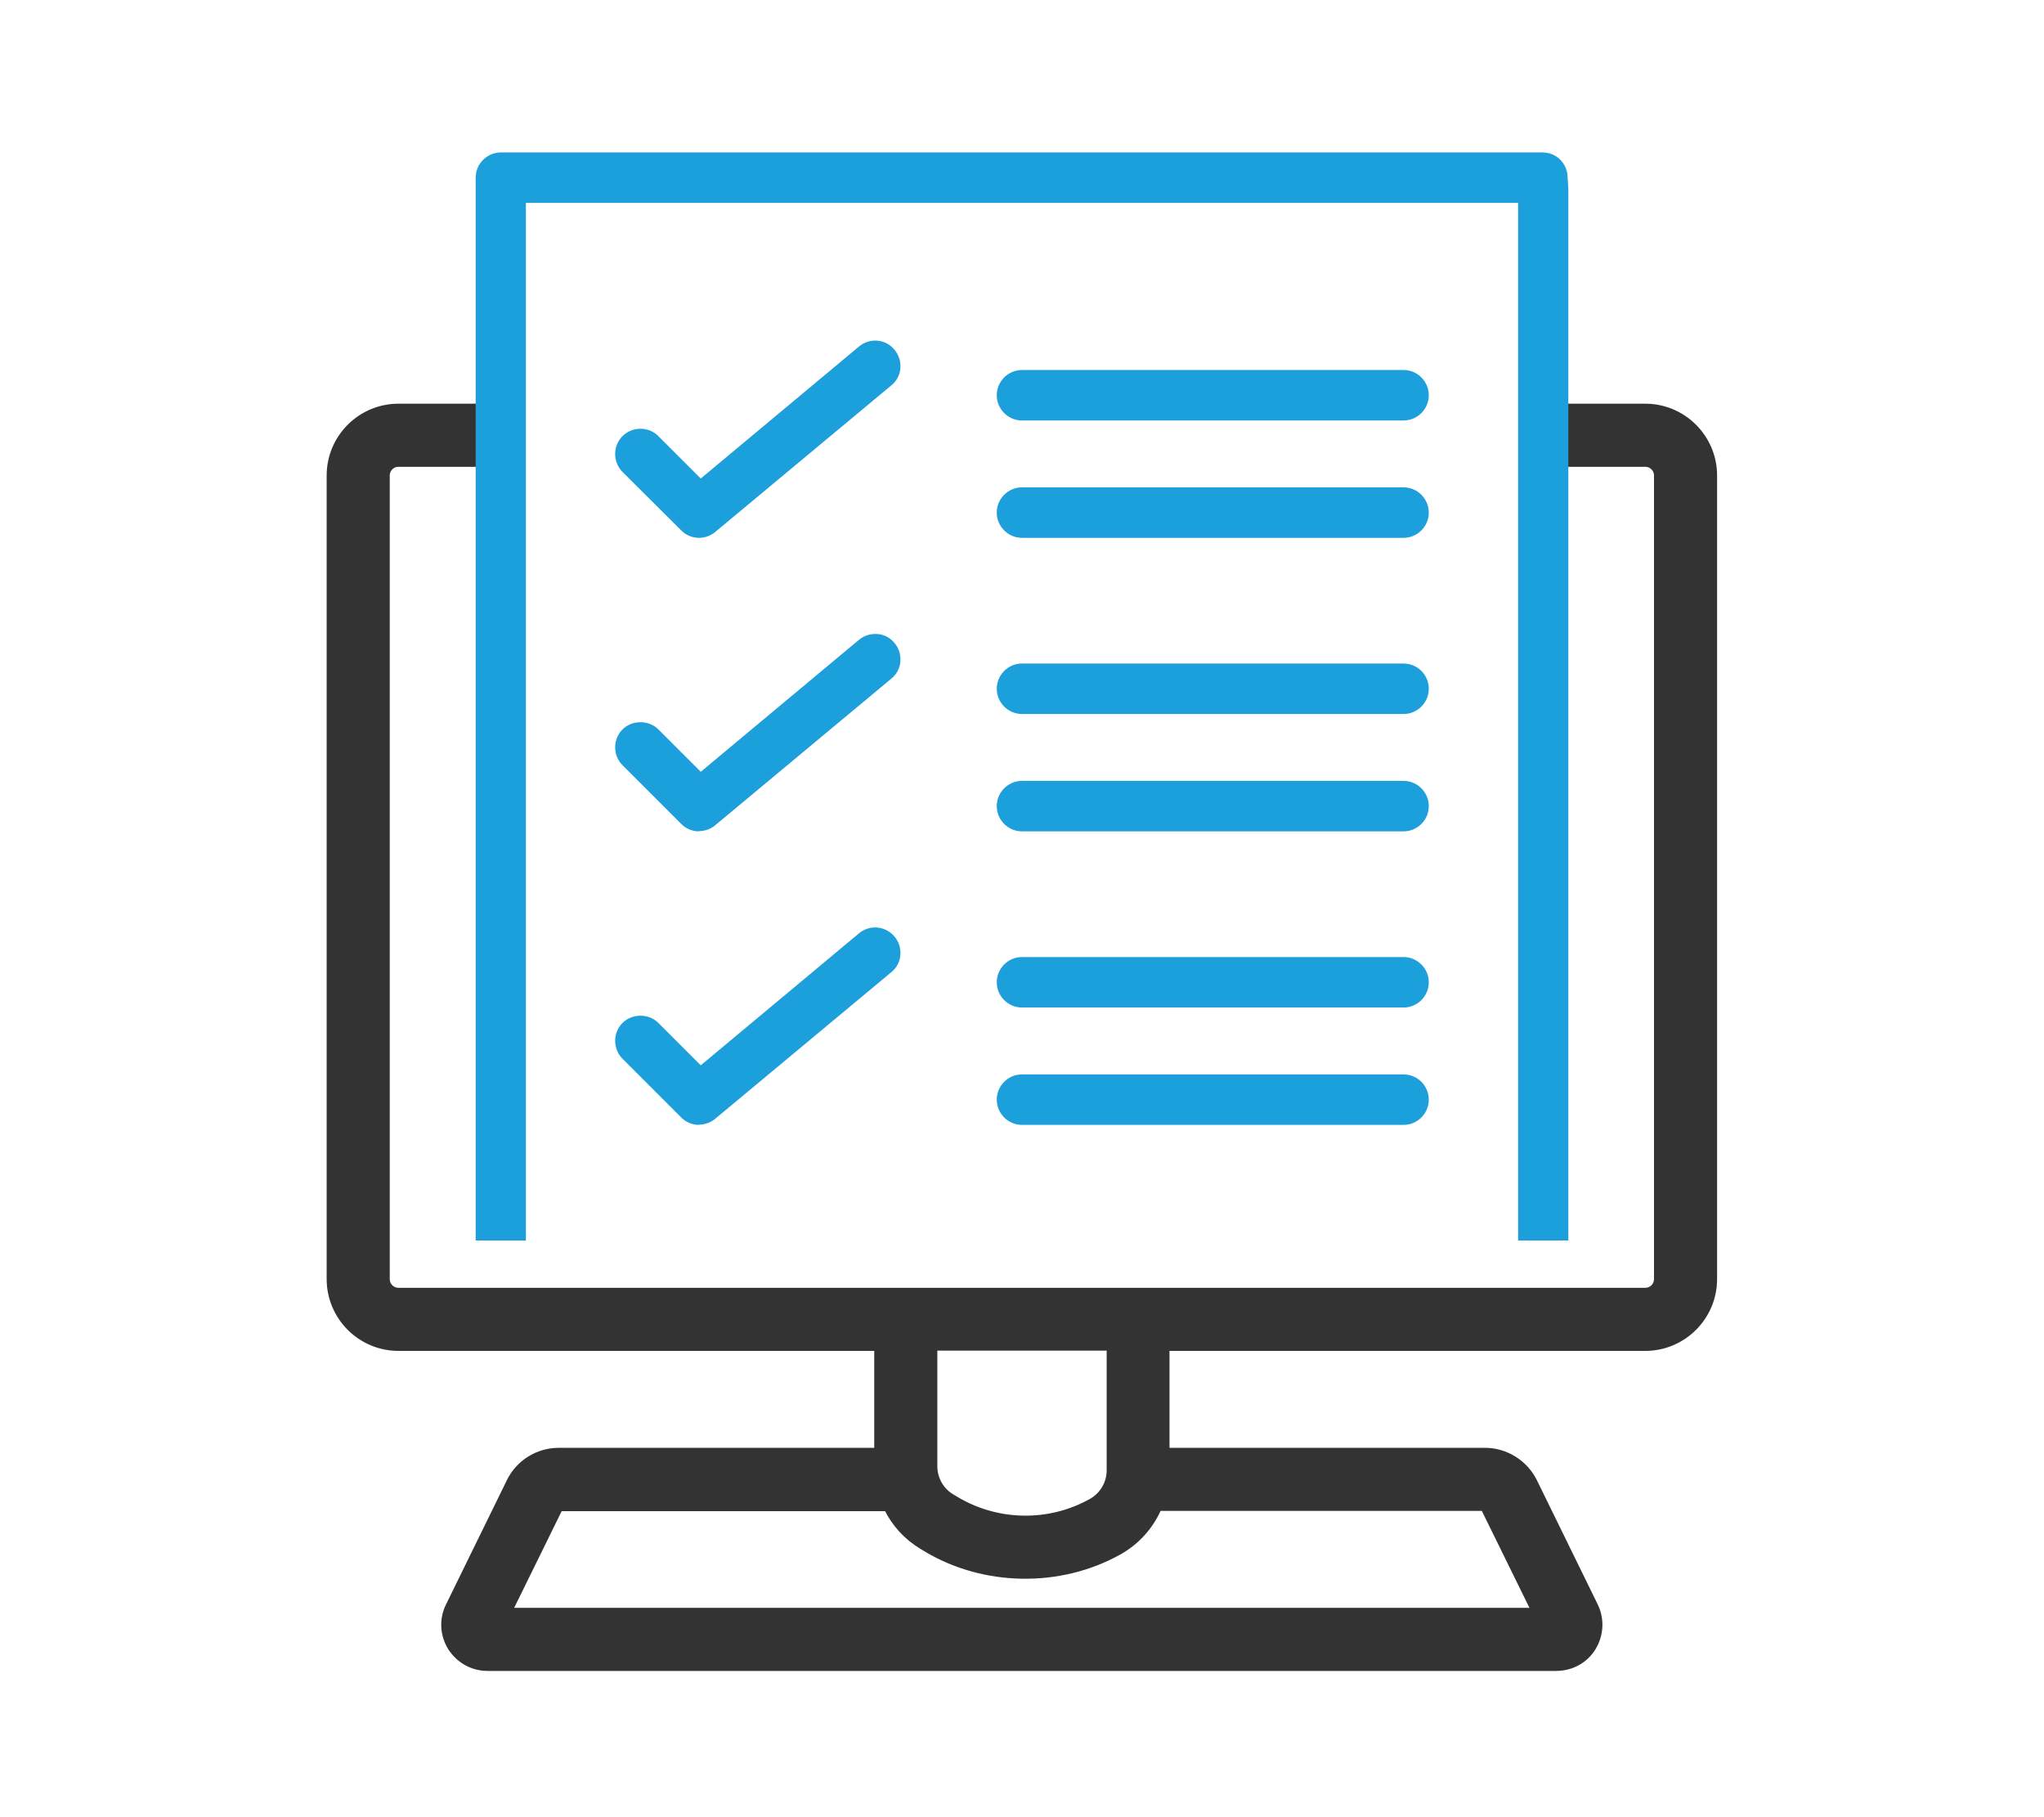 <?xml version="1.0" encoding="UTF-8"?><svg id="Layer_1" xmlns="http://www.w3.org/2000/svg" viewBox="0 0 81 72"><defs><style>.cls-1{fill:#333;stroke:#333;stroke-miterlimit:10;stroke-width:.25px;}.cls-2{fill:#19a0da;}.cls-2,.cls-3{stroke-width:0px;}.cls-3{fill:#1c9fda;}</style></defs><path class="cls-1" d="M65.21,16.37h-4.25v1.75h4.25c.4,0,.72.32.72.72v31.84c0,.4-.32.72-.72.72H15.79c-.4,0-.72-.32-.72-.72v-31.84c0-.4.32-.72.72-.72h4.09v-1.75h-4.09c-1.36,0-2.47,1.11-2.47,2.47v31.84c0,1.36,1.11,2.47,2.47,2.47h19.23v4.59h-12.88c-.73,0-1.4.42-1.72,1.07l-2.41,4.92c-.22.46-.2.98.07,1.41.27.43.73.69,1.24.69h42.37c.51,0,.97-.26,1.24-.69.27-.43.29-.96.07-1.41l-2.41-4.92c-.32-.65-.99-1.07-1.72-1.07h-12.88v-4.59h19.23c1.36,0,2.47-1.11,2.47-2.47v-31.84c0-1.36-1.11-2.47-2.47-2.47ZM59.01,59.59l2.21,4.49H19.79l2.21-4.49c.03-.06.09-.09.15-.09h13.18c.28.63.74,1.17,1.34,1.54l.15.09c1.17.71,2.5,1.07,3.83,1.07,1.24,0,2.47-.31,3.59-.93.71-.4,1.24-1.03,1.52-1.77h13.11c.06,0,.12.04.15.09ZM44.23,58.28c0,.6-.33,1.16-.86,1.46-1.76.99-3.92.95-5.65-.11l-.15-.09c-.49-.3-.8-.85-.8-1.43v-4.95h7.46v5.12Z"/><path class="cls-1" d="M61.68,66.08H19.32c-.59,0-1.13-.3-1.45-.8-.31-.5-.35-1.12-.08-1.66l2.41-4.92c.36-.74,1.12-1.21,1.94-1.21h12.63v-4.09H15.79c-1.5,0-2.72-1.22-2.72-2.72v-31.84c0-1.5,1.22-2.72,2.72-2.72h4.34v2.25h-4.34c-.26,0-.47.21-.47.47v31.84c0,.26.21.47.47.47h49.41c.26,0,.47-.21.47-.47v-31.84c0-.26-.21-.47-.47-.47h-4.5v-2.25h4.5c1.5,0,2.72,1.22,2.72,2.72v31.84c0,1.5-1.22,2.72-2.72,2.72h-18.98v4.09h12.63c.82,0,1.58.48,1.94,1.21l2.41,4.92c.26.53.23,1.15-.08,1.66s-.86.8-1.45.8ZM22.14,57.99c-.63,0-1.22.37-1.5.93l-2.41,4.92c-.18.38-.16.81.06,1.17.22.35.61.57,1.02.57h42.37c.42,0,.8-.21,1.03-.57.22-.36.24-.79.06-1.17l-2.41-4.92c-.28-.57-.86-.93-1.5-.93h-13.13v-5.09h19.48c1.23,0,2.22-1,2.22-2.22v-31.84c0-1.23-1-2.22-2.22-2.22h-4v1.25h4c.54,0,.97.43.97.97v31.84c0,.54-.43.97-.97.97H15.79c-.54,0-.97-.43-.97-.97v-31.84c0-.54.43-.97.97-.97h3.84v-1.25h-3.84c-1.23,0-2.22,1-2.22,2.22v31.84c0,1.23,1,2.22,2.22,2.22h19.48v5.09h-13.13ZM61.62,64.33H19.39l2.38-4.85c.07-.14.22-.23.37-.23h13.34l.07.15c.27.6.7,1.09,1.24,1.42l.15.09c2.15,1.31,4.97,1.36,7.16.13.64-.36,1.14-.94,1.41-1.64l.06-.16h13.28c.16,0,.3.09.37.23l2.38,4.85ZM20.19,63.83h40.62l-2.01-4.09h-12.89c-.32.74-.87,1.35-1.57,1.74-2.34,1.31-5.37,1.26-7.67-.14l-.15-.09c-.59-.36-1.06-.87-1.37-1.5h-12.97l-2.01,4.09ZM40.64,60.7c-1.06,0-2.11-.29-3.05-.85l-.15-.09c-.57-.35-.92-.98-.92-1.64v-5.2h7.96v5.37c0,.7-.38,1.34-.98,1.68-.89.5-1.87.74-2.85.74ZM37.02,53.4v4.7c0,.49.26.96.68,1.21l.15.09c1.65,1,3.72,1.04,5.4.1.45-.25.73-.73.73-1.24v-4.87h-6.96Z"/><path class="cls-2" d="M62.02,18.68V7.51c0-.12,0-.24-.03-.53-.03-.46-.41-.82-.87-.82H19.84c-.48,0-.87.39-.87.87v41.98h1.74V7.91h39.56v10.77c0,10.06,0,20.39,0,30.34h1.75c0-9.98,0-20.25,0-30.34Z"/><path class="cls-3" d="M62.16,49.15h-2v-.12c0-9.95,0-20.28,0-30.34v-10.65H20.84v41.11h-1.99V7.04c0-.55.45-1,1-1h41.28c.53,0,.96.41.99.94v.03c.02.26.03.38.03.5v11.17c0,10.09,0,20.36,0,30.34v.12ZM60.41,48.9h1.5c0-9.95,0-20.17,0-30.22V7.51c0-.12,0-.23-.03-.48v-.03c-.03-.39-.35-.7-.75-.7H19.84c-.41,0-.75.33-.75.75v41.86h1.49V7.79h39.81v10.9c0,10.01,0,20.31,0,30.21Z"/><path class="cls-2" d="M34.12,13.82l-6.36,5.3-1.76-1.76c-.34-.34-.9-.34-1.24,0s-.34.9,0,1.24l2.33,2.33c.17.17.39.26.62.26.2,0,.4-.07.56-.2l6.98-5.81c.37-.31.42-.86.11-1.23-.31-.37-.86-.42-1.23-.11Z"/><path class="cls-3" d="M27.71,21.31c-.27,0-.52-.1-.71-.29l-2.33-2.32c-.39-.39-.39-1.03,0-1.42.39-.39,1.03-.39,1.42,0l1.68,1.68,6.27-5.23c.43-.36,1.06-.3,1.41.13.17.21.25.46.23.73s-.15.51-.36.68l-6.98,5.81c-.18.15-.41.23-.64.23ZM25.38,17.24c-.19,0-.38.07-.53.22-.29.29-.29.77,0,1.06l2.33,2.32c.26.27.72.29,1.01.05l6.98-5.81c.15-.13.25-.31.27-.51.02-.2-.04-.39-.17-.55-.13-.15-.31-.25-.51-.27-.2-.02-.39.04-.55.17l-6.45,5.38-1.84-1.84c-.15-.15-.34-.22-.53-.22Z"/><path class="cls-2" d="M34.12,25.45l-6.36,5.3-1.76-1.76c-.34-.34-.9-.34-1.24,0s-.34.9,0,1.24l2.33,2.33c.17.17.39.26.62.26.2,0,.4-.07.56-.2l6.98-5.81c.37-.31.42-.86.11-1.23-.31-.37-.86-.42-1.23-.11Z"/><path class="cls-3" d="M27.71,32.94c-.27,0-.52-.1-.71-.29l-2.33-2.33c-.39-.39-.39-1.03,0-1.42.38-.38,1.04-.38,1.42,0l1.68,1.68,6.27-5.23c.21-.17.47-.25.73-.23.27.02.51.15.68.36.17.2.25.46.23.73-.02.27-.15.51-.36.68l-6.98,5.81c-.18.15-.41.23-.64.23ZM25.38,28.86c-.2,0-.39.08-.53.22-.14.14-.22.33-.22.53s.08.39.22.53l2.33,2.33c.26.26.72.29,1.01.05l6.98-5.81c.16-.13.25-.31.27-.51.02-.2-.04-.39-.17-.55-.13-.15-.31-.25-.51-.27-.2-.02-.39.04-.55.17l-6.45,5.37-1.84-1.84c-.14-.14-.33-.22-.53-.22Z"/><path class="cls-2" d="M34.12,37.08l-6.36,5.3-1.76-1.76c-.34-.34-.9-.34-1.24,0-.34.34-.34.9,0,1.24l2.33,2.33c.17.17.39.26.62.26.2,0,.4-.07.56-.2l6.98-5.81c.37-.31.42-.86.11-1.23-.31-.37-.86-.42-1.23-.11Z"/><path class="cls-3" d="M27.71,44.57c-.27,0-.52-.1-.71-.29l-2.33-2.33c-.39-.39-.39-1.03,0-1.42.38-.38,1.04-.38,1.42,0l1.68,1.68,6.27-5.23c.43-.36,1.06-.29,1.41.13.17.21.25.46.23.73s-.15.51-.36.68l-6.98,5.81c-.18.15-.41.23-.64.23ZM25.38,40.49c-.19,0-.38.07-.53.22-.29.29-.29.77,0,1.06l2.33,2.33c.26.27.72.29,1.01.05l6.98-5.81c.15-.13.25-.31.27-.51.02-.2-.04-.39-.17-.55-.13-.15-.31-.25-.51-.27-.2-.02-.39.04-.55.17l-6.45,5.38-1.84-1.84c-.15-.15-.34-.22-.53-.22Z"/><path class="cls-2" d="M55.62,14.78h-15.12c-.48,0-.88.39-.88.88s.39.88.88.88h15.12c.48,0,.88-.39.88-.88s-.39-.88-.88-.88Z"/><path class="cls-3" d="M55.62,16.66h-15.12c-.55,0-1-.45-1-1s.45-1,1-1h15.12c.55,0,1,.45,1,1s-.45,1-1,1ZM40.5,14.91c-.41,0-.75.34-.75.75s.34.75.75.75h15.12c.42,0,.75-.34.75-.75s-.34-.75-.75-.75h-15.12Z"/><path class="cls-2" d="M55.62,26.41h-15.12c-.48,0-.88.39-.88.88s.39.88.88.88h15.12c.48,0,.88-.39.88-.88s-.39-.88-.88-.88Z"/><path class="cls-3" d="M55.62,28.29h-15.12c-.55,0-1-.45-1-1s.45-1,1-1h15.12c.55,0,1,.45,1,1s-.45,1-1,1ZM40.5,26.54c-.41,0-.75.34-.75.75s.34.75.75.75h15.12c.42,0,.75-.34.75-.75s-.34-.75-.75-.75h-15.12Z"/><path class="cls-2" d="M55.62,38.04h-15.12c-.48,0-.88.39-.88.88s.39.88.88.88h15.12c.48,0,.88-.39.88-.88s-.39-.88-.88-.88Z"/><path class="cls-3" d="M55.62,39.92h-15.12c-.55,0-1-.45-1-1s.45-1,1-1h15.12c.55,0,1,.45,1,1s-.45,1-1,1ZM40.5,38.17c-.41,0-.75.34-.75.75s.34.75.75.75h15.12c.42,0,.75-.34.75-.75s-.34-.75-.75-.75h-15.12Z"/><path class="cls-2" d="M55.62,19.44h-15.12c-.48,0-.88.39-.88.88s.39.88.88.88h15.12c.48,0,.88-.39.88-.88s-.39-.88-.88-.88Z"/><path class="cls-3" d="M55.62,21.31h-15.12c-.55,0-1-.45-1-1s.45-1,1-1h15.12c.55,0,1,.45,1,1s-.45,1-1,1ZM40.5,19.56c-.41,0-.75.34-.75.75s.34.75.75.75h15.12c.42,0,.75-.34.75-.75s-.34-.75-.75-.75h-15.12Z"/><path class="cls-2" d="M55.62,31.06h-15.12c-.48,0-.88.39-.88.88s.39.88.88.88h15.12c.48,0,.88-.39.88-.88s-.39-.88-.88-.88Z"/><path class="cls-3" d="M55.62,32.94h-15.12c-.55,0-1-.45-1-1s.45-1,1-1h15.12c.55,0,1,.45,1,1s-.45,1-1,1ZM40.5,31.19c-.41,0-.75.34-.75.75s.34.75.75.75h15.12c.42,0,.75-.34.75-.75s-.34-.75-.75-.75h-15.12Z"/><path class="cls-2" d="M55.62,42.69h-15.12c-.48,0-.88.39-.88.88s.39.88.88.88h15.12c.48,0,.88-.39.88-.88s-.39-.88-.88-.88Z"/><path class="cls-3" d="M55.62,44.57h-15.12c-.55,0-1-.45-1-1s.45-1,1-1h15.12c.55,0,1,.45,1,1s-.45,1-1,1ZM40.5,42.82c-.41,0-.75.34-.75.75s.34.75.75.75h15.12c.42,0,.75-.34.75-.75s-.34-.75-.75-.75h-15.12Z"/></svg>